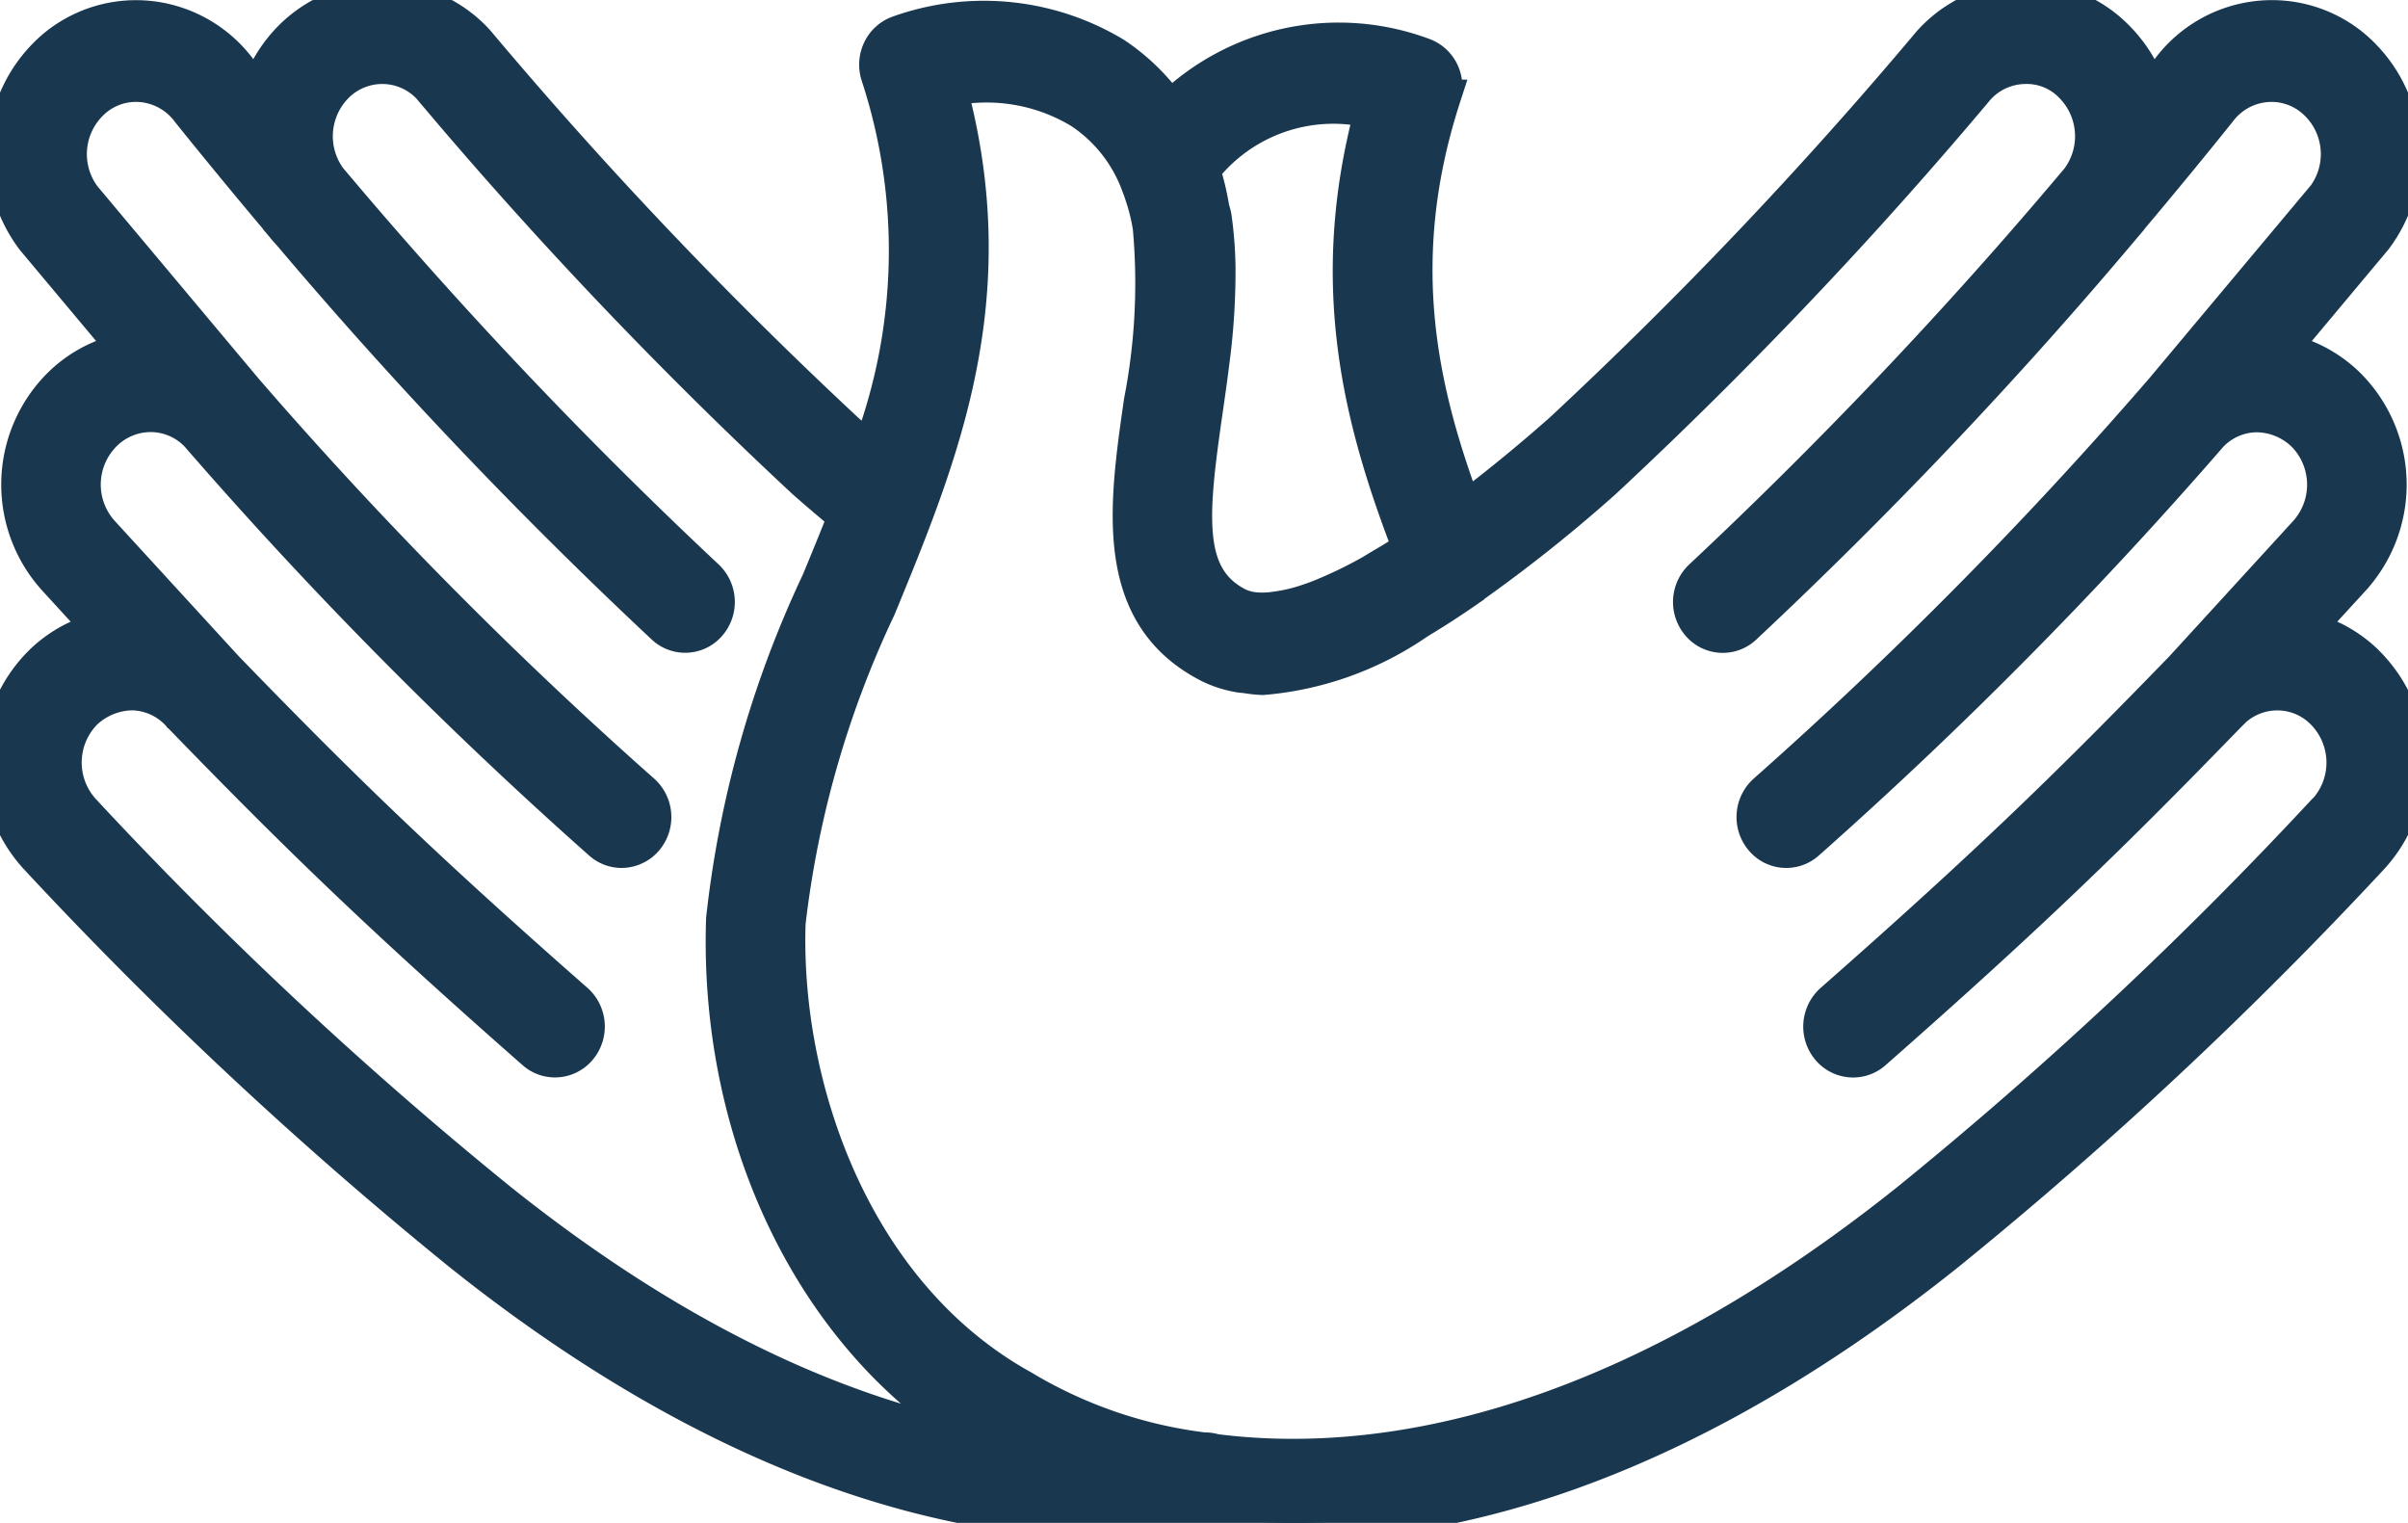 <svg id="グループ_16859" data-name="グループ 16859" xmlns="http://www.w3.org/2000/svg" xmlns:xlink="http://www.w3.org/1999/xlink" width="68" height="43" viewBox="0 0 68 43">
  <defs>
    <clipPath id="clip-path">
      <rect id="長方形_7254" data-name="長方形 7254" width="68" height="43" fill="#19374e" stroke="#19374e" stroke-width="1"/>
    </clipPath>
  </defs>
  <g id="グループ_16858" data-name="グループ 16858" clip-path="url(#clip-path)">
    <path id="パス_12113" data-name="パス 12113" d="M66.847,18.739a3.62,3.62,0,0,0-1.728-.962l1.283-1.4a3.953,3.953,0,0,0-.043-5.433,3.657,3.657,0,0,0-1.948-1.05L67.058,6.73a3.952,3.952,0,0,0-.61-5.4,3.586,3.586,0,0,0-2.726-.8A3.632,3.632,0,0,0,61.26,1.949c-.175.219-.358.445-.545.676a3.862,3.862,0,0,0-.949-1.558A3.56,3.56,0,0,0,57.124,0,3.635,3.635,0,0,0,54.5,1.215,123.094,123.094,0,0,1,44.1,12.159c-.966.854-1.878,1.593-2.743,2.245-1.239-3.322-2.114-7-.607-11.655a.972.972,0,0,0-.052-.725.923.923,0,0,0-.539-.467,6.826,6.826,0,0,0-7.121,1.519,5.919,5.919,0,0,0-1.563-1.527A7.146,7.146,0,0,0,25.4.931a.921.921,0,0,0-.538.467.967.967,0,0,0-.053.725,15.886,15.886,0,0,1-.251,10.61c-.224-.192-.446-.383-.649-.561A124.078,124.078,0,0,1,13.469,1.187,3.617,3.617,0,0,0,10.873,0,3.659,3.659,0,0,0,8.231,1.066a3.887,3.887,0,0,0-.951,1.559c-.181-.226-.36-.446-.529-.657A3.647,3.647,0,0,0,4.275.531a3.59,3.59,0,0,0-2.725.8A3.959,3.959,0,0,0,.967,6.765L3.586,9.891a3.654,3.654,0,0,0-1.946,1.05,3.951,3.951,0,0,0-.056,5.422l1.294,1.414a3.636,3.636,0,0,0-1.728.962,3.957,3.957,0,0,0-.13,5.441,116.586,116.586,0,0,0,11.97,11.195c7.54,6.025,13.924,7.589,18.517,7.589a19.041,19.041,0,0,0,2.421-.156A18.672,18.672,0,0,0,36.51,43C41.16,43,47.493,41.38,55,35.378A116.732,116.732,0,0,0,66.988,24.17a3.954,3.954,0,0,0-.142-5.43M33.951,4.806a4.689,4.689,0,0,1,4.8-1.681c-1.335,4.967-.276,8.844,1.078,12.367h0c-.31.2-.587.367-.862.528-.091.054-.186.115-.277.166-.268.15-.514.274-.749.387l-.218.1c-.245.111-.475.206-.683.28-.028.01-.053.016-.079.026a4.731,4.731,0,0,1-.947.225c-.074.009-.154.021-.227.023a2.211,2.211,0,0,1-.286,0,1.5,1.5,0,0,1-.537-.129c-1.534-.779-1.366-2.505-.935-5.492.061-.426.125-.866.181-1.317a19.53,19.53,0,0,0,.18-2.769,11.215,11.215,0,0,0-.11-1.392c-.016-.1-.05-.181-.068-.276a7.368,7.368,0,0,0-.256-1.052M2.326,22.886A2.033,2.033,0,0,1,2.4,20.095a1.994,1.994,0,0,1,1.348-.538,1.841,1.841,0,0,1,1.314.607l.007.009.01.006.008.012c3.2,3.3,5.512,5.563,10,9.509a.879.879,0,0,0,.586.222.892.892,0,0,0,.69-.329.961.961,0,0,0-.1-1.321c-4.44-3.9-6.726-6.14-9.885-9.4L2.889,15.065a2.031,2.031,0,0,1,.023-2.79A1.863,1.863,0,0,1,4.254,11.7h.017a1.832,1.832,0,0,1,1.314.575A123.886,123.886,0,0,0,16.971,23.785a.877.877,0,0,0,.583.222.9.9,0,0,0,.691-.333.958.958,0,0,0-.108-1.319A120.1,120.1,0,0,1,6.91,11L2.362,5.573A2.029,2.029,0,0,1,2.675,2.8a1.814,1.814,0,0,1,1.388-.409,1.877,1.877,0,0,1,1.279.753c.789.983,1.731,2.127,2.577,3.128l.011.014,0,.007c.028.033.058.064.084.1s.061.075.094.111l.006,0A131.944,131.944,0,0,0,18.746,17.693a.88.88,0,0,0,1.276-.075A.957.957,0,0,0,19.95,16.3,130.261,130.261,0,0,1,9.368,5.14l-.061-.07a2.035,2.035,0,0,1,.18-2.654,1.84,1.84,0,0,1,2.645.033A125.441,125.441,0,0,0,22.717,13.583c.359.316.755.652,1.163.994-.241.613-.492,1.226-.748,1.844a29.937,29.937,0,0,0-2.693,9.529c-.211,6.344,2.733,12.157,7.436,14.794-3.8-.7-8.463-2.6-13.78-6.852A114.624,114.624,0,0,1,2.326,22.886m63.356-.011A114.647,114.647,0,0,1,53.9,33.9c-8.469,6.765-15.246,7.644-19.6,7.088a.861.861,0,0,0-.3-.042,13.007,13.007,0,0,1-5.132-1.764c-4.785-2.651-6.773-8.52-6.618-13.126a28.4,28.4,0,0,1,2.552-8.9c1.769-4.3,3.6-8.734,2.01-14.653a5.134,5.134,0,0,1,3.709.634,4.243,4.243,0,0,1,1.643,2.091c.043.108.08.217.115.328a5.517,5.517,0,0,1,.209.864,17.465,17.465,0,0,1-.252,4.919c-.426,2.963-.867,6.029,1.929,7.449a3.091,3.091,0,0,0,.843.267c.059.01.122.012.184.02a3.538,3.538,0,0,0,.466.049,9.011,9.011,0,0,0,4.367-1.564l.131-.081c.408-.247.822-.515,1.259-.818a.33.33,0,0,0,.03-.028,42.387,42.387,0,0,0,3.852-3.058A124.806,124.806,0,0,0,55.839,2.478a1.846,1.846,0,0,1,1.326-.606,1.768,1.768,0,0,1,1.346.544,2.037,2.037,0,0,1,.18,2.652l-.068.08A130.213,130.213,0,0,1,48.047,16.3a.957.957,0,0,0-.072,1.321.882.882,0,0,0,1.277.075A131.589,131.589,0,0,0,59.88,6.5l0,0c.024-.027.044-.054.067-.081.037-.043.074-.084.11-.127l0-.006.013-.017c.845-1,1.788-2.145,2.589-3.145a1.866,1.866,0,0,1,1.265-.733,1.827,1.827,0,0,1,1.389.409,2.021,2.021,0,0,1,.34,2.738l-4.567,5.455h0A120.225,120.225,0,0,1,49.859,22.355a.958.958,0,0,0-.107,1.319.881.881,0,0,0,1.275.111,123.659,123.659,0,0,0,11.382-11.5,1.828,1.828,0,0,1,1.317-.579,1.947,1.947,0,0,1,1.361.573,2.035,2.035,0,0,1,.011,2.8l-3.466,3.788h0c-3.163,3.262-5.45,5.5-9.893,9.407a.961.961,0,0,0-.1,1.321.894.894,0,0,0,.69.329.885.885,0,0,0,.587-.222c4.487-3.947,6.8-6.21,10-9.509l.008-.012.01-.006.007-.007a1.841,1.841,0,0,1,1.314-.608,1.818,1.818,0,0,1,1.349.538,2.031,2.031,0,0,1,.084,2.78" transform="translate(0 0)" fill="#19374e" stroke="#19374e" stroke-width="1"/>
  </g>
</svg>
